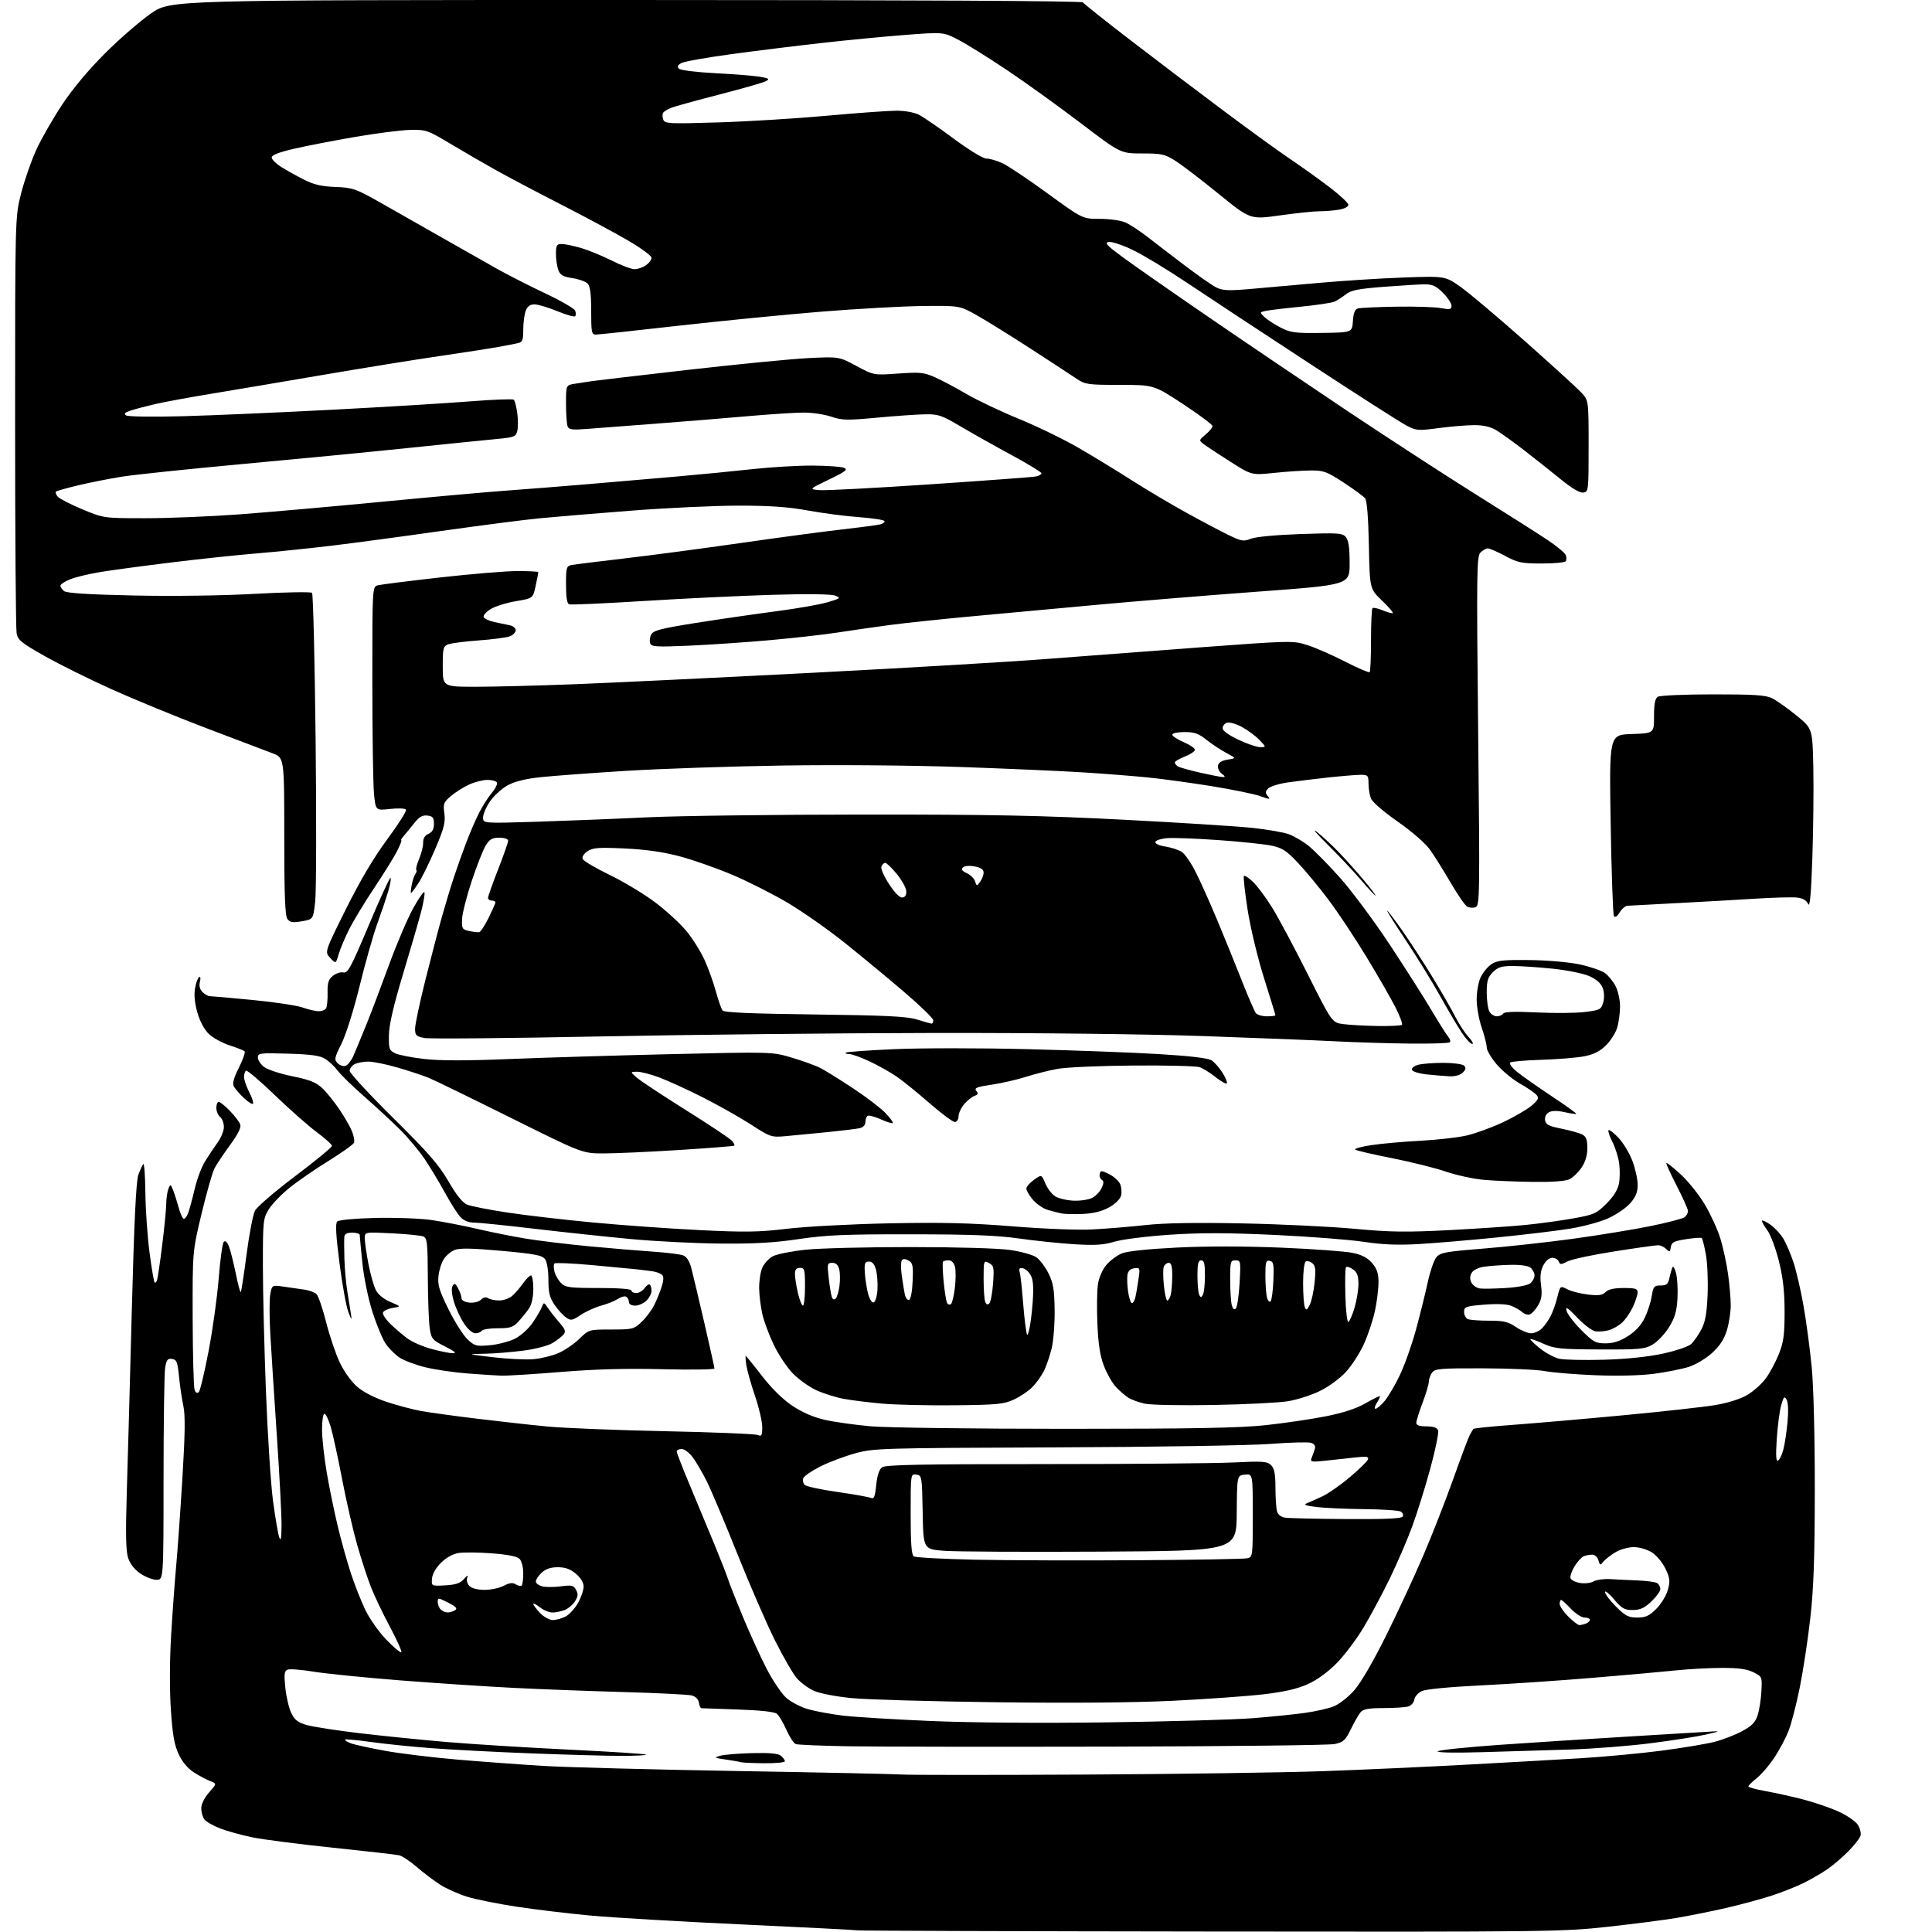 <?xml version="1.0" encoding="UTF-8" standalone="no"?>
<svg 
  version="1.1" 
  xmlns="http://www.w3.org/2000/svg" 
  xmlns:xlink="http://www.w3.org/1999/xlink" 
  xmlns:svg="http://www.w3.org/2000/svg"
  xmlns:rdf="http://www.w3.org/1999/02/22-rdf-syntax-ns#"
  xmlns:cc="http://creativecommons.org/ns#"
  xmlns:dc="http://purl.org/dc/elements/1.1/"
  viewBox="0 0 768 768"
  width="768"
  height="768"
>
<style>svg {background-color: white; }</style>"
<path stroke="none" fill="black" fill-rule="evenodd" d="M481.50,767.81C405.05,767.72 341.82,767.51 341.00,767.35C340.18,767.19 319.48,766.13 295.00,765.00C270.52,763.87 243.33,762.27 234.57,761.45C225.81,760.64 212.60,759.05 205.22,757.92C197.84,756.80 189.04,755.02 185.65,753.97C182.27,752.93 177.47,750.78 175.00,749.21C172.53,747.63 168.34,744.47 165.70,742.18C163.05,739.89 159.90,737.78 158.70,737.51C157.49,737.23 145.59,735.87 132.26,734.48C118.93,733.10 104.53,731.24 100.26,730.36C95.99,729.48 90.25,727.89 87.50,726.83C84.75,725.76 81.94,724.15 81.25,723.25C80.56,722.35 80.00,720.37 80.00,718.84C80.00,717.17 81.23,714.67 83.09,712.55C86.19,709.02 86.19,709.02 83.64,708.05C82.24,707.52 79.34,705.98 77.20,704.62C74.65,703.02 72.52,700.50 71.05,697.38C69.30,693.66 68.60,689.69 67.92,679.55C67.39,671.60 67.43,660.05 68.03,650.00C68.57,640.92 69.47,628.55 70.03,622.50C70.58,616.45 71.70,600.79 72.50,587.70C73.57,570.21 73.68,562.58 72.90,558.95C72.31,556.23 71.53,550.97 71.17,547.25C70.59,541.40 70.22,540.46 68.39,540.20C66.64,539.95 66.17,540.56 65.65,543.70C65.30,545.79 65.02,565.61 65.01,587.75C65.00,628.00 65.00,628.00 62.23,628.00C60.71,628.00 57.82,626.88 55.82,625.52C53.51,623.96 51.72,621.67 50.94,619.33C50.04,616.58 49.89,609.87 50.39,593.56C50.77,581.43 51.67,548.77 52.39,521.00C53.33,485.53 54.10,469.46 55.00,467.00C55.70,465.07 56.58,463.15 56.96,462.73C57.34,462.30 57.71,467.48 57.79,474.23C57.87,480.98 58.61,491.62 59.44,497.89C60.26,504.15 61.17,509.50 61.45,509.78C61.72,510.06 62.17,509.66 62.43,508.89C62.69,508.13 63.60,501.95 64.45,495.16C65.30,488.37 66.03,480.95 66.07,478.66C66.11,476.37 66.51,473.60 66.96,472.50C67.73,470.62 67.84,470.65 68.82,473.13C69.39,474.57 70.35,477.59 70.96,479.83C71.56,482.08 72.44,484.15 72.91,484.45C73.38,484.74 74.23,483.74 74.78,482.24C75.34,480.73 76.52,476.39 77.40,472.59C78.28,468.78 80.15,463.83 81.55,461.59C82.95,459.34 85.20,455.97 86.55,454.10C87.90,452.23 89.00,449.48 89.00,447.97C89.00,446.47 88.33,444.68 87.50,444.00C86.67,443.32 86.00,441.69 86.00,440.38C86.00,439.07 86.43,438.00 86.95,438.00C87.48,438.00 89.49,439.63 91.42,441.62C93.36,443.62 95.20,446.06 95.52,447.06C95.90,448.25 94.50,451.03 91.44,455.18C88.89,458.66 86.10,462.84 85.25,464.48C84.41,466.12 82.10,474.22 80.12,482.48C76.52,497.50 76.52,497.50 76.59,524.08C76.63,538.70 76.97,551.49 77.36,552.50C77.81,553.67 78.41,553.99 79.03,553.37C79.55,552.85 81.32,545.46 82.94,536.96C84.57,528.46 86.37,515.45 86.95,508.05C87.53,500.65 88.43,494.17 88.96,493.64C89.58,493.02 90.33,493.72 91.04,495.59C91.66,497.19 92.86,502.00 93.73,506.27C94.59,510.54 95.48,513.85 95.71,513.63C95.93,513.40 96.97,506.66 98.01,498.65C99.06,490.63 100.56,482.81 101.36,481.27C102.16,479.73 109.38,473.53 117.40,467.49C125.43,461.45 131.98,456.05 131.96,455.50C131.94,454.95 129.19,452.48 125.85,450.00C122.51,447.52 115.02,440.91 109.21,435.30C103.39,429.70 98.27,425.34 97.82,425.61C97.37,425.89 97.00,427.01 97.00,428.10C97.00,429.19 97.93,431.91 99.07,434.14C100.21,436.37 100.88,438.45 100.56,438.77C100.24,439.09 98.60,438.04 96.90,436.43C95.21,434.82 93.43,432.76 92.93,431.85C92.31,430.70 92.92,428.47 94.98,424.37C96.60,421.16 97.61,418.24 97.21,417.89C96.82,417.53 94.15,416.48 91.28,415.55C88.41,414.62 84.73,412.62 83.11,411.10C81.27,409.38 79.53,406.19 78.50,402.63C77.42,398.93 77.07,395.54 77.51,392.97C77.87,390.79 78.60,388.75 79.13,388.42C79.69,388.07 79.83,388.83 79.47,390.27C79.07,391.87 79.42,393.28 80.50,394.36C81.40,395.26 82.71,396.00 83.41,396.00C84.11,396.00 91.72,396.67 100.32,397.50C108.92,398.32 117.88,399.67 120.23,400.48C122.58,401.30 125.49,401.98 126.69,401.99C127.90,401.99 129.21,401.47 129.61,400.83C130.01,400.18 130.28,397.42 130.22,394.69C130.13,390.72 130.54,389.38 132.30,387.93C133.51,386.93 135.40,386.32 136.50,386.56C138.25,386.95 139.50,384.63 146.50,368.00C150.90,357.55 154.81,349.00 155.20,349.00C155.58,349.00 155.19,351.36 154.34,354.25C153.48,357.14 151.49,363.05 149.91,367.39C148.33,371.73 145.21,382.76 142.97,391.89C140.66,401.31 137.55,411.22 135.78,414.79C132.92,420.55 132.79,421.22 134.25,422.68C135.13,423.56 136.56,424.00 137.42,423.67C138.29,423.33 139.66,421.59 140.45,419.78C141.25,417.98 143.54,412.45 145.55,407.50C147.55,402.55 151.65,391.75 154.66,383.50C157.67,375.25 161.99,365.15 164.25,361.05C166.51,356.95 168.53,354.09 168.73,354.70C168.94,355.31 168.37,358.67 167.48,362.16C166.58,365.64 163.34,376.82 160.27,387.00C156.41,399.83 154.67,407.33 154.60,411.47C154.51,416.93 154.72,417.54 157.07,418.69C158.49,419.38 163.74,420.40 168.74,420.97C174.95,421.67 185.57,421.68 202.17,420.99C215.55,420.44 244.61,419.56 266.73,419.04C306.97,418.10 306.97,418.10 314.86,420.46C319.20,421.76 324.27,423.60 326.13,424.55C327.98,425.50 333.77,429.10 339.00,432.55C344.23,435.99 350.04,440.43 351.93,442.39C353.82,444.36 355.16,446.18 354.91,446.43C354.66,446.68 352.50,446.01 350.12,444.94C347.74,443.88 345.39,443.26 344.90,443.56C344.40,443.87 344.00,444.98 344.00,446.04C344.00,447.22 343.13,448.16 341.75,448.47C340.51,448.75 334.77,449.45 329.00,450.03C323.23,450.60 315.80,451.32 312.50,451.62C306.61,452.15 306.35,452.07 298.50,447.01C294.10,444.17 285.55,439.35 279.50,436.29C273.45,433.23 265.68,429.66 262.23,428.36C258.78,427.06 254.73,426.01 253.23,426.03C250.50,426.06 250.50,426.06 253.12,428.37C254.56,429.64 263.40,435.48 272.75,441.34C282.11,447.21 290.33,452.69 291.02,453.53C291.72,454.36 292.11,455.21 291.89,455.42C291.68,455.62 281.82,456.39 270.00,457.14C258.18,457.89 244.68,458.50 240.00,458.50C231.50,458.50 231.50,458.50 203.00,444.32C187.32,436.52 172.70,429.40 170.50,428.49C168.30,427.58 162.78,425.75 158.23,424.42C153.69,423.09 148.37,422.00 146.42,422.00C144.47,422.00 142.00,422.47 140.93,423.04C139.87,423.60 139.00,424.80 139.00,425.68C139.00,426.57 146.78,434.99 156.29,444.40C170.30,458.25 174.48,463.05 178.29,469.63C181.50,475.17 183.86,478.11 185.74,478.88C187.26,479.49 194.37,480.89 201.54,481.98C208.70,483.07 224.00,484.86 235.54,485.94C247.07,487.03 266.18,488.40 278.00,488.98C296.22,489.88 301.56,489.80 313.00,488.44C320.43,487.55 338.71,486.59 353.62,486.29C374.52,485.87 385.75,486.14 402.56,487.49C415.17,488.51 428.63,489.02 434.44,488.71C439.97,488.42 449.45,487.64 455.50,486.97C462.89,486.16 475.53,485.95 494.00,486.32C509.12,486.63 529.15,487.60 538.50,488.47C552.65,489.79 558.93,489.88 576.00,489.00C587.27,488.41 601.00,487.48 606.50,486.93C612.00,486.38 620.51,485.21 625.41,484.33C633.67,482.85 634.63,482.42 638.60,478.45C641.41,475.64 643.11,472.92 643.56,470.51C643.94,468.50 643.98,464.86 643.64,462.42C643.31,459.99 642.10,456.15 640.95,453.90C639.80,451.65 639.11,449.56 639.42,449.25C639.72,448.94 641.52,450.33 643.41,452.34C645.30,454.34 647.78,458.48 648.93,461.53C650.07,464.58 651.00,468.84 651.00,471.00C651.00,473.93 650.24,475.79 648.03,478.32C646.39,480.18 642.43,482.88 639.23,484.32C636.02,485.76 629.15,487.61 623.95,488.44C618.75,489.28 605.73,490.84 595.00,491.91C584.27,492.99 570.33,494.17 564.00,494.53C555.68,495.02 549.60,494.77 542.00,493.63C536.23,492.77 520.23,491.53 506.45,490.89C487.85,490.03 477.18,490.01 464.95,490.83C455.85,491.44 446.04,492.68 443.00,493.59C438.65,494.90 435.31,495.11 427.00,494.60C421.23,494.24 411.32,493.21 405.00,492.31C396.35,491.08 385.71,490.67 362.00,490.65C335.84,490.62 328.30,490.95 317.50,492.56C307.85,494.00 299.86,494.46 286.50,494.34C276.60,494.26 260.62,493.46 251.00,492.56C241.38,491.67 224.10,489.83 212.60,488.47C201.11,487.11 190.22,486.00 188.39,486.00C186.25,486.00 184.34,485.21 183.01,483.78C181.87,482.55 179.08,478.17 176.82,474.03C174.56,469.89 170.92,463.86 168.74,460.63C166.55,457.41 162.23,452.23 159.12,449.13C156.01,446.04 149.65,440.15 144.99,436.06C140.32,431.97 135.48,427.27 134.24,425.61C133.00,423.95 130.75,421.83 129.24,420.90C127.17,419.61 123.59,419.11 114.50,418.85C103.27,418.52 102.50,418.62 102.50,420.39C102.50,421.43 103.65,423.14 105.05,424.19C106.45,425.23 111.51,426.88 116.29,427.85C123.12,429.23 125.65,430.24 128.10,432.55C129.81,434.17 132.88,437.98 134.92,441.00C136.96,444.02 139.22,447.95 139.93,449.73C140.64,451.51 141.01,453.53 140.74,454.23C140.47,454.93 135.89,458.19 130.57,461.49C125.24,464.78 118.26,469.60 115.05,472.20C111.84,474.79 108.15,478.62 106.86,480.71C104.60,484.34 104.50,485.30 104.50,503.00C104.50,513.17 105.05,535.67 105.71,553.00C106.38,570.33 107.64,589.90 108.51,596.50C109.39,603.10 110.50,609.62 110.97,611.00C111.63,612.89 111.86,611.78 111.92,606.50C111.96,602.65 111.13,586.67 110.07,571.00C109.01,555.33 107.83,537.02 107.45,530.32C107.06,523.62 107.06,516.49 107.44,514.47C108.13,510.79 108.13,510.79 112.81,511.47C115.39,511.84 119.08,512.37 121.00,512.65C122.92,512.93 125.09,513.73 125.82,514.43C126.55,515.14 128.27,520.16 129.65,525.61C131.02,531.05 133.48,538.29 135.10,541.69C136.82,545.30 139.72,549.32 142.06,551.32C144.51,553.42 149.09,555.75 153.79,557.30C158.03,558.70 164.20,560.32 167.50,560.92C170.80,561.51 180.70,562.87 189.50,563.94C198.30,565.02 210.90,566.42 217.50,567.05C224.10,567.69 245.25,568.53 264.50,568.93C283.75,569.33 300.29,570.01 301.25,570.44C302.75,571.10 303.00,570.66 303.00,567.27C303.00,565.10 301.71,559.54 300.13,554.91C298.55,550.28 297.01,544.81 296.69,542.75C296.38,540.69 296.27,539.00 296.44,539.00C296.61,539.00 299.51,542.56 302.87,546.92C306.76,551.94 311.19,556.30 314.99,558.83C318.93,561.46 323.35,563.37 327.87,564.40C331.66,565.27 339.88,566.42 346.13,566.98C352.38,567.53 387.20,567.98 423.50,567.98C474.11,567.98 492.65,567.64 503.00,566.54C510.43,565.74 521.18,564.16 526.91,563.03C533.72,561.68 539.12,559.94 542.53,557.98C545.40,556.34 548.04,555.00 548.39,555.00C548.75,555.00 548.31,556.12 547.41,557.50C546.51,558.88 546.23,560.00 546.80,560.00C547.36,560.00 548.99,558.62 550.41,556.93C551.83,555.23 554.55,550.62 556.44,546.68C558.34,542.73 561.24,534.55 562.89,528.50C564.53,522.45 566.63,514.00 567.55,509.73C568.46,505.46 569.99,501.00 570.94,499.83C572.49,497.92 574.42,497.56 589.58,496.34C598.89,495.60 614.83,493.86 625.00,492.47C635.17,491.08 649.11,488.81 655.96,487.42C662.81,486.03 669.00,484.41 669.71,483.83C670.42,483.24 671.00,482.15 671.00,481.42C671.00,480.68 668.98,476.16 666.51,471.36C664.04,466.57 662.19,462.48 662.39,462.28C662.59,462.08 665.17,464.14 668.12,466.85C671.08,469.56 675.38,474.92 677.68,478.78C679.97,482.63 682.75,488.70 683.86,492.27C684.96,495.84 686.34,502.22 686.93,506.45C687.52,510.68 688.00,516.28 688.00,518.89C688.00,521.50 687.32,525.91 686.50,528.69C685.43,532.28 683.74,534.91 680.67,537.74C678.27,539.95 674.15,542.44 671.42,543.32C668.71,544.20 662.45,545.45 657.50,546.10C651.94,546.82 642.96,547.04 634.00,546.67C626.02,546.34 617.05,545.60 614.06,545.03C611.07,544.45 600.06,543.96 589.60,543.93C572.57,543.88 570.43,544.06 569.28,545.63C568.58,546.59 568.00,548.19 568.00,549.17C568.00,550.15 566.88,553.94 565.50,557.60C564.12,561.25 563.00,564.86 563.00,565.62C563.00,566.57 564.27,567.00 567.03,567.00C569.78,567.00 571.26,567.50 571.67,568.58C572.00,569.45 570.60,576.31 568.55,583.83C566.50,591.35 563.24,601.77 561.30,607.00C559.37,612.23 555.38,621.45 552.45,627.50C549.51,633.55 544.81,642.33 542.01,647.00C539.21,651.67 534.39,658.06 531.31,661.18C527.81,664.73 523.49,667.85 519.81,669.50C515.66,671.37 510.45,672.55 502.19,673.52C495.74,674.27 479.67,675.42 466.48,676.07C450.96,676.84 426.10,677.05 396.00,676.67C370.43,676.35 344.60,675.61 338.62,675.03C332.45,674.43 325.93,673.18 323.58,672.14C321.30,671.13 318.18,668.81 316.64,666.99C315.10,665.16 311.24,658.45 308.05,652.08C304.86,645.71 298.15,630.27 293.14,617.76C288.14,605.26 282.63,592.21 280.91,588.76C279.19,585.32 276.68,581.04 275.34,579.25C274.00,577.46 272.02,576.00 270.95,576.00C269.88,576.00 269.00,576.45 269.00,576.99C269.00,577.54 271.41,583.73 274.36,590.74C277.31,597.76 281.75,608.45 284.24,614.50C286.73,620.55 289.09,626.62 289.50,628.00C289.91,629.38 292.48,635.90 295.22,642.50C297.96,649.10 302.21,658.43 304.68,663.22C307.15,668.02 310.71,673.30 312.59,674.95C314.47,676.60 318.37,678.62 321.25,679.44C324.14,680.26 330.31,681.40 334.97,681.97C339.63,682.53 355.38,683.51 369.97,684.12C386.08,684.81 413.79,685.02 440.50,684.66C464.70,684.33 490.57,683.59 498.00,683.01C505.43,682.43 514.87,681.46 518.99,680.87C523.11,680.28 528.18,679.11 530.25,678.28C532.32,677.45 535.92,674.63 538.26,672.02C540.84,669.11 545.77,660.69 550.87,650.44C555.47,641.19 562.14,626.84 565.69,618.56C569.24,610.28 574.62,596.55 577.64,588.06C580.66,579.57 583.61,571.70 584.20,570.56C584.79,569.43 585.47,568.28 585.71,568.01C585.95,567.74 593.20,567.00 601.82,566.37C610.44,565.73 630.10,564.03 645.50,562.57C660.90,561.12 677.22,559.31 681.77,558.55C686.87,557.70 691.78,556.15 694.56,554.52C697.05,553.06 700.40,550.05 702.01,547.83C703.62,545.61 705.94,541.25 707.17,538.14C709.00,533.51 709.40,530.53 709.40,521.50C709.40,513.45 708.80,508.05 707.15,501.37C705.88,496.25 703.82,490.79 702.46,488.94C701.12,487.13 700.22,485.45 700.45,485.21C700.69,484.98 702.23,485.74 703.87,486.91C705.51,488.08 707.75,490.49 708.84,492.27C709.94,494.05 711.75,498.26 712.88,501.63C714.02,505.00 715.84,512.88 716.94,519.13C718.04,525.38 719.50,536.35 720.19,543.50C720.92,551.18 721.43,571.03 721.41,592.00C721.39,618.97 720.97,631.22 719.65,643.00C718.70,651.52 716.81,663.99 715.46,670.70C714.11,677.42 712.09,685.24 710.96,688.10C709.84,690.95 707.29,695.73 705.31,698.72C703.33,701.71 700.20,705.35 698.35,706.82C696.51,708.30 695.00,709.79 695.00,710.14C695.00,710.49 698.04,711.32 701.75,711.98C705.46,712.64 712.10,714.10 716.50,715.23C720.90,716.36 727.27,718.52 730.66,720.04C734.05,721.55 737.57,723.94 738.49,725.35C739.41,726.75 739.90,728.74 739.58,729.76C739.25,730.78 737.08,733.56 734.74,735.92C732.41,738.29 728.70,741.46 726.50,742.98C724.30,744.49 720.15,746.92 717.29,748.36C714.42,749.81 708.57,752.14 704.29,753.54C700.00,754.94 691.77,757.16 686.00,758.48C680.23,759.80 671.45,761.56 666.50,762.40C661.55,763.23 649.17,764.82 639.00,765.94C621.21,767.90 615.14,767.97 481.50,767.81zM431.00,705.42C468.12,705.23 511.10,704.61 526.50,704.05C541.90,703.49 567.10,702.35 582.50,701.51C597.90,700.68 618.38,699.53 628.00,698.95C637.62,698.37 652.25,697.01 660.50,695.92C668.75,694.83 678.16,693.27 681.40,692.45C684.65,691.63 689.60,689.73 692.40,688.23C696.37,686.10 697.76,684.70 698.68,681.88C699.33,679.89 700.01,675.61 700.18,672.38C700.50,666.54 700.47,666.49 697.00,664.75C694.44,663.47 691.09,663.01 684.50,663.02C679.55,663.03 671.45,663.46 666.50,663.98C661.55,664.50 646.70,665.83 633.50,666.93C620.30,668.04 600.12,669.41 588.65,669.97C575.99,670.59 566.75,671.49 565.15,672.25C563.69,672.95 562.36,674.48 562.19,675.66C562.02,676.86 560.92,678.05 559.69,678.38C558.49,678.71 554.07,678.98 549.87,678.99C544.11,679.00 541.91,679.39 540.87,680.61C540.12,681.49 538.38,684.52 537.00,687.34C534.79,691.86 534.03,692.56 530.50,693.29C528.30,693.74 488.25,694.20 441.50,694.31C394.75,694.41 347.78,694.35 337.12,694.17C326.47,693.99 317.10,693.59 316.30,693.29C315.51,692.98 313.84,690.43 312.59,687.62C311.34,684.80 309.65,681.94 308.82,681.26C307.86,680.47 302.35,679.86 293.41,679.56C285.76,679.30 279.19,679.07 278.82,679.04C278.45,679.02 278.00,678.02 277.82,676.82C277.62,675.48 276.53,674.38 275.00,673.97C273.62,673.61 261.48,673.00 248.00,672.62C234.53,672.24 214.72,671.49 204.00,670.95C193.28,670.41 173.03,669.07 159.00,667.97C144.97,666.86 129.55,665.31 124.72,664.52C119.89,663.73 115.22,663.36 114.35,663.70C113.02,664.21 112.86,665.39 113.42,670.90C113.79,674.53 114.86,679.06 115.80,680.98C117.14,683.73 118.44,684.72 122.00,685.74C124.47,686.45 133.93,687.90 143.00,688.98C152.07,690.05 167.60,691.62 177.50,692.47C187.40,693.32 209.18,694.68 225.89,695.49C242.61,696.29 256.52,697.19 256.81,697.48C257.10,697.76 252.65,697.99 246.92,697.99C241.19,697.98 225.03,697.53 211.00,696.99C196.97,696.45 179.20,695.52 171.50,694.93C163.80,694.35 153.02,693.24 147.54,692.48C142.06,691.71 137.39,691.28 137.15,691.51C136.92,691.75 137.94,692.41 139.42,692.97C140.91,693.54 147.10,694.89 153.18,695.99C159.25,697.08 172.16,698.65 181.86,699.47C191.56,700.30 206.93,701.42 216.00,701.98C225.07,702.53 259.73,703.44 293.00,704.01C326.27,704.57 355.75,705.20 358.50,705.40C361.25,705.61 393.88,705.62 431.00,705.42zM303.75,700.92C299.21,700.88 295.05,700.69 294.50,700.50C293.95,700.31 291.25,699.84 288.50,699.44C283.87,698.78 283.71,698.67 286.33,697.93C287.89,697.49 293.59,697.02 299.01,696.89C305.94,696.72 309.33,697.03 310.43,697.94C311.29,698.66 312.00,699.64 312.00,700.12C312.00,700.61 308.29,700.96 303.75,700.92zM589.02,696.52C578.09,696.84 570.94,696.69 571.52,696.16C572.06,695.67 583.08,694.52 596.00,693.61C608.92,692.71 630.75,691.30 644.50,690.48C658.25,689.66 672.88,688.77 677.00,688.51C684.50,688.03 684.50,688.03 678.19,689.50C674.71,690.31 664.81,691.86 656.19,692.96C647.56,694.06 633.08,695.19 624.00,695.47C614.92,695.75 599.18,696.22 589.02,696.52zM159.53,656.80C159.84,656.49 157.81,651.95 155.02,646.72C152.22,641.49 148.82,634.36 147.45,630.88C146.09,627.40 143.64,619.90 142.01,614.21C140.38,608.52 137.68,596.78 136.02,588.12C134.36,579.45 132.31,570.03 131.46,567.18C130.62,564.33 129.49,562.00 128.96,562.00C128.43,562.00 128.00,564.81 128.01,568.25C128.01,571.69 128.88,579.52 129.93,585.65C130.99,591.79 132.98,601.46 134.37,607.15C135.75,612.84 138.06,621.10 139.51,625.50C140.96,629.90 143.51,636.38 145.19,639.90C146.88,643.44 150.63,648.76 153.60,651.83C156.55,654.87 159.22,657.11 159.53,656.80zM627.82,646.00C628.38,646.00 629.55,645.73 630.42,645.39C631.29,645.06 632.00,644.38 632.00,643.89C632.00,643.40 631.04,643.00 629.87,643.00C628.70,643.00 626.25,641.42 624.44,639.50C622.62,637.58 620.88,636.00 620.57,636.00C620.26,636.00 620.00,636.72 620.00,637.60C620.00,638.48 621.53,640.73 623.40,642.60C625.27,644.47 627.26,646.00 627.82,646.00zM219.74,644.00C221.04,644.00 223.32,643.37 224.81,642.60C226.30,641.83 228.53,639.40 229.76,637.21C230.99,635.02 232.00,632.09 232.00,630.70C232.00,629.11 230.86,627.22 228.92,625.59C226.71,623.72 224.70,623.00 221.74,623.00C218.90,623.00 216.92,623.67 215.31,625.17C214.04,626.37 213.00,627.94 213.00,628.66C213.00,629.37 214.15,630.25 215.55,630.60C216.96,630.96 220.31,630.95 223.00,630.59C227.31,630.02 228.03,630.19 229.02,632.04C229.90,633.69 229.79,634.66 228.52,636.61C227.63,637.97 225.76,639.52 224.38,640.04C223.00,640.57 220.83,641.00 219.57,641.00C218.30,641.00 216.08,640.07 214.63,638.93C213.19,637.79 212.00,637.20 212.00,637.62C212.00,638.05 213.21,639.65 214.69,641.20C216.16,642.74 218.44,644.00 219.74,644.00zM650.84,643.00C654.18,643.00 655.57,642.36 658.43,639.51C660.36,637.57 662.41,634.20 663.02,631.94C663.96,628.42 663.82,627.27 661.99,623.47C660.81,621.03 658.39,618.17 656.56,617.04C654.72,615.90 651.55,615.00 649.38,615.00C647.19,615.01 643.98,615.93 642.02,617.13C640.10,618.30 637.97,619.98 637.28,620.88C636.16,622.33 635.97,622.27 635.40,620.25C635.04,618.98 633.98,618.00 632.97,618.00C631.97,618.00 630.46,618.27 629.60,618.60C628.74,618.93 627.09,620.74 625.92,622.62C624.76,624.51 624.04,626.66 624.32,627.40C624.61,628.14 626.34,628.99 628.17,629.27C630.00,629.56 632.40,629.27 633.50,628.63C634.60,627.99 637.52,627.58 640.00,627.72C642.48,627.87 647.42,628.11 651.00,628.25C654.58,628.39 658.06,628.87 658.75,629.31C659.44,629.75 660.00,630.83 660.00,631.69C660.00,632.56 658.39,634.78 656.43,636.63C653.65,639.25 652.00,640.00 649.01,640.00C645.71,640.00 644.66,639.40 641.60,635.75C639.64,633.41 638.03,632.12 638.02,632.88C638.01,633.64 639.97,636.23 642.37,638.63C646.11,642.37 647.33,643.00 650.84,643.00zM177.95,640.98C178.80,640.98 180.13,640.57 180.90,640.08C181.96,639.41 181.29,638.68 178.15,637.08C174.25,635.08 174.00,635.07 174.00,636.78C174.00,637.78 174.54,639.14 175.20,639.80C175.86,640.46 177.10,640.99 177.95,640.98zM192.62,632.00C195.08,632.00 198.51,631.27 200.24,630.38C202.57,629.17 203.81,629.03 205.08,629.82C206.02,630.40 207.06,630.61 207.39,630.27C207.73,629.94 208.00,627.75 208.00,625.40C208.00,622.98 207.36,620.51 206.52,619.67C205.55,618.70 201.77,617.94 195.47,617.47C190.21,617.08 184.26,617.02 182.25,617.35C179.98,617.72 177.33,619.21 175.26,621.27C173.22,623.32 171.85,625.74 171.72,627.55C171.50,630.50 171.50,630.50 177.00,630.20C181.17,629.97 182.96,629.36 184.42,627.70C185.80,626.11 186.16,625.98 185.71,627.22C185.36,628.19 185.76,629.61 186.61,630.47C187.53,631.39 189.94,632.00 192.62,632.00zM452.00,620.22C474.82,620.07 494.51,619.72 495.75,619.45C497.97,618.97 498.00,618.76 498.00,602.42C498.00,585.87 498.00,585.87 494.87,586.19C491.74,586.50 491.74,586.50 491.62,601.50C491.50,616.50 491.50,616.50 437.50,616.80C407.80,616.97 379.80,616.82 375.28,616.47C367.05,615.82 367.05,615.82 366.78,601.16C366.51,586.81 366.45,586.49 364.25,586.18C362.00,585.86 362.00,585.86 362.00,601.87C362.00,613.58 362.34,618.10 363.25,618.69C363.94,619.14 374.85,619.73 387.50,620.00C400.15,620.27 429.18,620.37 452.00,620.22zM535.19,603.85C550.18,603.95 557.09,603.66 557.57,602.89C557.95,602.28 557.64,601.38 556.88,600.90C556.12,600.42 549.65,599.97 542.50,599.91C535.35,599.84 526.80,599.47 523.50,599.08C519.02,598.55 518.01,598.17 519.50,597.57C520.60,597.12 523.36,595.90 525.64,594.84C527.91,593.79 532.83,590.36 536.56,587.21C540.30,584.07 543.55,580.88 543.80,580.12C544.16,579.01 543.19,578.86 538.88,579.35C535.92,579.69 530.61,580.26 527.09,580.63C521.05,581.26 520.72,581.18 521.45,579.40C521.88,578.35 522.44,576.76 522.70,575.85C523.01,574.80 522.44,573.96 521.14,573.54C520.02,573.19 512.66,573.39 504.80,573.99C496.87,574.60 458.66,575.21 419.00,575.36C349.71,575.62 347.26,575.70 339.86,577.75C335.65,578.91 329.44,581.26 326.06,582.97C322.68,584.68 319.64,586.76 319.32,587.60C319.00,588.45 319.24,589.64 319.86,590.26C320.48,590.88 326.28,592.14 332.74,593.06C339.21,593.98 345.22,595.05 346.10,595.42C347.44,595.99 347.81,595.12 348.31,590.32C348.70,586.51 349.49,584.11 350.64,583.27C352.01,582.27 365.81,582.00 414.53,582.00C448.72,582.00 482.73,581.71 490.13,581.36C502.03,580.78 503.76,580.91 505.28,582.43C506.58,583.73 507.00,585.89 507.01,591.32C507.02,595.27 507.29,599.49 507.62,600.69C507.99,602.09 509.17,603.04 510.85,603.29C512.31,603.52 523.26,603.77 535.19,603.85zM706.82,580.61C707.44,580.23 708.38,578.25 708.91,576.21C709.45,574.17 710.19,569.29 710.56,565.37C710.97,561.07 710.83,557.52 710.22,556.43C709.34,554.86 709.05,555.15 708.06,558.55C707.43,560.72 706.64,566.73 706.30,571.91C705.85,578.77 705.99,581.12 706.82,580.61zM379.50,558.62C369.05,558.73 356.13,558.44 350.79,557.97C345.44,557.50 338.51,556.64 335.39,556.06C332.27,555.49 327.37,553.94 324.52,552.64C321.66,551.33 317.42,548.29 315.09,545.88C312.77,543.47 309.37,538.35 307.54,534.50C305.71,530.65 303.70,525.23 303.06,522.45C302.42,519.67 301.84,515.11 301.78,512.31C301.72,509.51 302.25,505.80 302.97,504.07C303.69,502.33 305.62,500.21 307.26,499.36C308.90,498.52 314.80,497.35 320.37,496.77C325.94,496.19 344.68,495.72 362.00,495.73C380.34,495.73 396.84,496.21 401.50,496.88C405.91,497.51 410.62,498.83 412.00,499.81C413.38,500.80 415.53,503.66 416.79,506.16C418.67,509.91 419.11,512.49 419.23,520.61C419.31,526.05 418.78,532.98 418.05,536.00C417.32,539.02 415.93,543.08 414.96,545.01C413.99,546.95 411.92,549.82 410.35,551.41C408.78,553.00 405.48,555.22 403.00,556.36C399.02,558.19 396.32,558.45 379.50,558.62zM482.50,558.50C469.85,558.74 457.53,558.51 455.12,557.99C452.71,557.48 449.70,556.38 448.42,555.54C447.14,554.70 444.94,552.78 443.53,551.26C442.12,549.74 440.01,546.02 438.84,543.00C437.30,539.02 436.58,534.41 436.24,526.32C435.97,520.16 436.06,513.08 436.44,510.57C436.84,507.87 438.20,504.73 439.76,502.87C441.22,501.14 443.96,499.08 445.85,498.29C448.07,497.36 455.93,496.52 467.90,495.92C479.59,495.34 495.07,495.36 509.56,495.97C522.24,496.50 534.94,497.44 537.78,498.05C541.48,498.84 543.67,500.01 545.48,502.15C547.40,504.44 548.00,506.27 547.98,509.83C547.97,512.40 547.34,517.46 546.57,521.08C545.80,524.69 543.83,530.62 542.19,534.24C540.55,537.86 537.30,542.89 534.98,545.41C532.59,548.00 528.08,551.30 524.62,552.97C521.26,554.61 515.58,556.43 512.00,557.01C508.43,557.60 495.15,558.27 482.50,558.50zM199.28,546.85C197.20,546.77 191.13,546.38 185.78,545.97C180.44,545.56 172.89,544.45 169.01,543.50C165.14,542.55 160.52,540.80 158.75,539.61C156.99,538.43 154.52,535.93 153.27,534.08C152.02,532.22 149.67,526.56 148.05,521.50C146.37,516.24 144.66,507.92 144.05,502.05C143.47,496.40 143.00,491.39 143.00,490.89C143.00,490.40 141.65,490.00 140.00,490.00C137.86,490.00 136.96,490.50 136.86,491.75C136.78,492.71 136.80,496.65 136.91,500.50C137.02,504.35 137.55,510.20 138.09,513.50C138.63,516.80 139.27,520.85 139.53,522.50C139.92,524.99 139.73,524.82 138.46,521.50C137.62,519.30 136.04,510.56 134.95,502.07C133.54,491.13 133.27,486.33 134.03,485.57C134.65,484.95 141.00,484.35 149.16,484.15C156.90,483.96 166.89,484.33 171.36,484.96C175.84,485.60 184.00,487.18 189.50,488.46C195.00,489.75 203.78,491.51 209.00,492.37C214.22,493.23 225.47,494.60 234.00,495.40C242.53,496.21 253.99,497.17 259.47,497.54C264.96,497.92 270.40,498.58 271.57,499.03C272.97,499.56 274.08,501.32 274.83,504.17C275.45,506.55 277.77,516.31 279.98,525.85C282.19,535.39 284.00,543.56 284.00,543.99C284.00,544.43 274.66,544.56 263.25,544.28C248.82,543.93 236.49,544.26 222.78,545.39C211.93,546.27 201.35,546.93 199.28,546.85zM212.00,540.30C215.03,540.04 219.53,538.95 222.00,537.87C224.47,536.79 228.21,534.24 230.30,532.20C234.10,528.50 234.10,528.50 242.98,528.50C251.49,528.50 252.00,528.37 255.03,525.50C256.76,523.85 258.98,520.92 259.96,519.00C260.93,517.08 262.29,513.77 262.97,511.66C263.83,509.00 263.90,507.50 263.18,506.78C262.61,506.21 260.87,505.56 259.32,505.34C257.77,505.12 254.93,504.77 253.00,504.56C251.07,504.35 243.10,503.60 235.28,502.89C227.46,502.18 220.77,501.90 220.41,502.25C220.05,502.61 220.05,504.06 220.41,505.48C220.76,506.89 221.94,508.94 223.03,510.03C224.79,511.79 226.39,512.00 238.00,512.00C246.00,512.00 251.00,512.38 251.00,513.00C251.00,513.55 251.87,514.00 252.94,514.00C254.01,514.00 255.51,513.10 256.28,512.01C257.05,510.91 257.98,510.31 258.34,510.67C258.70,511.04 259.00,512.16 259.00,513.17C259.00,514.18 258.10,515.90 257.00,517.00C255.90,518.10 253.88,519.00 252.50,519.00C250.99,519.00 250.00,518.43 250.00,517.56C250.00,516.77 249.53,515.83 248.96,515.47C248.38,515.12 246.88,515.50 245.62,516.33C244.35,517.16 241.39,518.36 239.03,518.99C236.66,519.63 233.02,521.28 230.92,522.67C227.43,524.98 226.93,525.07 224.96,523.68C223.77,522.85 221.72,520.58 220.40,518.64C218.49,515.82 218.00,513.81 218.00,508.74C218.00,504.97 217.45,501.63 216.65,500.53C215.52,498.99 212.66,498.44 199.40,497.23C187.88,496.19 182.76,496.08 180.80,496.85C179.32,497.43 177.35,499.06 176.43,500.47C175.51,501.88 174.55,504.93 174.30,507.26C173.93,510.78 174.61,513.02 178.31,520.50C180.75,525.45 184.14,530.80 185.83,532.39C188.69,535.08 189.33,535.25 194.78,534.75C198.00,534.46 202.50,533.27 204.77,532.12C207.07,530.94 210.17,528.13 211.78,525.76C213.37,523.42 215.01,520.60 215.42,519.50C216.16,517.58 216.25,517.59 217.84,519.98C218.75,521.34 220.79,523.93 222.36,525.74C224.70,528.42 225.00,529.29 224.00,530.50C223.33,531.31 221.36,532.83 219.64,533.88C217.88,534.95 212.80,536.27 208.09,536.89C203.47,537.50 196.49,538.06 192.59,538.13C185.50,538.27 185.50,538.27 196.00,539.52C201.78,540.21 208.97,540.56 212.00,540.30zM637.50,540.52C646.37,540.27 654.93,539.39 660.86,538.12C666.01,537.02 671.12,535.30 672.22,534.31C673.31,533.31 675.15,530.70 676.30,528.50C677.90,525.45 678.49,522.13 678.80,514.50C679.02,509.00 678.71,501.84 678.10,498.59C677.50,495.34 676.78,492.45 676.51,492.17C676.23,491.90 673.42,492.09 670.25,492.59C665.38,493.36 664.45,493.84 664.18,495.75C663.90,497.75 663.69,497.84 662.36,496.50C661.53,495.68 660.07,495.00 659.11,495.00C658.15,495.00 650.33,496.10 641.74,497.45C633.14,498.79 624.77,500.58 623.15,501.42C620.56,502.76 620.13,502.77 619.63,501.48C619.32,500.66 618.16,500.00 617.06,500.00C615.84,500.00 614.44,501.18 613.49,503.01C612.37,505.18 612.12,507.40 612.58,510.91C613.08,514.69 612.82,516.50 611.42,518.87C610.42,520.56 608.95,522.19 608.16,522.49C607.36,522.80 605.99,522.39 605.10,521.59C604.22,520.79 602.21,519.65 600.64,519.05C598.88,518.38 594.79,518.22 589.90,518.63C582.57,519.24 582.00,519.45 582.00,521.54C582.00,522.77 582.71,524.06 583.58,524.39C584.45,524.73 588.26,525.00 592.04,525.00C597.72,525.00 599.55,525.43 602.60,527.50C604.62,528.88 607.34,530.00 608.64,530.00C609.94,530.00 611.88,529.12 612.95,528.05C614.02,526.98 615.57,524.80 616.39,523.20C617.22,521.61 618.42,518.22 619.06,515.68C620.22,511.06 620.22,511.06 623.02,512.51C624.57,513.31 628.26,514.25 631.23,514.60C635.47,515.10 636.97,514.89 638.24,513.62C639.34,512.51 641.63,512.00 645.43,512.00C650.08,512.00 651.00,512.29 650.98,513.75C650.97,514.71 650.13,517.30 649.11,519.50C648.09,521.70 646.15,524.52 644.79,525.77C643.43,527.02 641.01,528.39 639.41,528.81C637.81,529.23 635.44,529.41 634.15,529.21C632.86,529.00 629.62,526.55 626.95,523.75C623.11,519.72 622.23,519.17 622.73,521.08C623.08,522.41 625.73,525.86 628.62,528.75C633.35,533.48 634.30,534.00 638.24,534.00C641.34,534.00 643.93,533.16 647.16,531.11C650.17,529.20 652.42,526.75 653.81,523.86C654.97,521.46 656.22,517.59 656.59,515.25C657.19,511.40 657.52,511.00 660.11,511.00C662.41,511.00 663.08,510.47 663.56,508.25C663.90,506.74 664.41,504.82 664.71,504.00C665.06,503.05 665.61,503.77 666.22,506.00C666.76,507.93 667.03,512.48 666.82,516.12C666.53,521.31 665.80,523.78 663.46,527.57C661.82,530.23 658.91,533.32 656.99,534.45C653.82,536.31 651.91,536.49 636.00,536.43C620.24,536.36 618.01,536.14 613.60,534.17C610.90,532.96 608.54,532.13 608.35,532.32C608.16,532.51 609.88,534.17 612.17,536.02C614.47,537.86 617.95,539.72 619.92,540.14C621.89,540.56 629.80,540.73 637.50,540.52zM179.93,537.93C181.71,537.98 180.91,537.27 176.93,535.25C171.83,532.67 171.46,532.23 170.82,528.00C170.45,525.52 170.11,516.46 170.07,507.86C170.01,493.94 169.81,492.14 168.25,491.51C167.29,491.12 161.66,490.56 155.75,490.26C145.00,489.72 145.00,489.72 145.00,492.27C145.00,493.67 145.65,498.21 146.44,502.34C147.23,506.48 148.56,511.19 149.40,512.81C150.34,514.63 152.55,516.44 155.21,517.56C159.50,519.37 159.50,519.37 156.08,519.93C154.20,520.25 152.47,521.07 152.24,521.76C152.01,522.46 153.33,524.48 155.16,526.26C157.00,528.04 160.01,530.62 161.85,532.00C163.69,533.38 167.96,535.26 171.35,536.18C174.73,537.11 178.59,537.90 179.93,537.93zM409.12,528.57C409.56,526.95 410.19,522.00 410.51,517.57C410.93,511.81 410.72,508.79 409.77,507.01C409.05,505.64 407.63,504.36 406.63,504.17C405.26,503.90 404.94,504.28 405.34,505.66C405.63,506.67 406.15,511.10 406.49,515.50C406.82,519.90 407.37,525.30 407.70,527.50C408.31,531.50 408.31,531.50 409.12,528.57zM188.96,530.00C187.82,530.00 185.96,528.39 184.45,526.10C183.02,523.95 181.22,520.07 180.45,517.48C179.58,514.61 179.37,512.17 179.89,511.23C180.62,509.93 180.97,510.06 182.08,512.09C182.81,513.42 183.43,515.17 183.45,516.00C183.48,516.94 184.68,517.61 186.62,517.80C188.40,517.98 190.38,517.48 191.21,516.64C192.17,515.69 193.17,515.49 194.09,516.08C194.86,516.57 196.85,516.96 198.50,516.95C200.15,516.94 202.41,516.16 203.52,515.22C204.63,514.27 206.58,512.04 207.84,510.25C209.10,508.46 210.56,507.00 211.07,507.00C211.58,507.00 212.00,509.37 212.00,512.28C212.00,515.52 211.36,518.51 210.35,520.03C209.44,521.39 207.55,523.74 206.16,525.25C203.96,527.64 202.87,528.00 197.87,528.00C194.71,528.00 191.84,528.45 191.50,529.00C191.16,529.55 190.01,530.00 188.96,530.00zM536.04,525.48C536.54,525.17 537.63,522.60 538.47,519.78C539.31,516.95 540.00,512.72 540.00,510.38C540.00,507.11 539.48,505.75 537.79,504.57C536.58,503.71 535.34,503.35 535.04,503.76C534.74,504.17 534.64,509.35 534.81,515.27C534.99,521.40 535.52,525.80 536.04,525.48zM491.25,520.15C491.80,519.60 492.48,515.07 492.76,510.08C493.26,501.31 493.20,501.00 491.14,501.00C489.14,501.00 489.00,501.49 489.01,508.75C489.02,513.01 489.31,517.54 489.65,518.82C490.06,520.34 490.61,520.79 491.25,520.15zM520.61,518.77C521.33,517.40 522.21,513.39 522.57,509.86C523.10,504.67 522.93,503.19 521.66,502.13C520.79,501.41 519.62,501.12 519.04,501.47C518.46,501.83 518.00,505.60 518.00,509.98C518.00,514.30 518.30,518.61 518.66,519.54C519.22,521.01 519.49,520.91 520.61,518.77zM319.17,519.00C319.63,519.00 320.00,515.62 320.00,511.50C320.00,504.67 319.82,504.00 318.00,504.00C316.55,504.00 316.00,504.67 316.00,506.42C316.00,507.76 316.53,511.13 317.17,513.92C317.82,516.72 318.72,519.00 319.17,519.00zM378.08,518.32C378.54,517.86 379.23,514.93 379.59,511.82C379.96,508.70 379.97,505.00 379.61,503.58C379.21,501.99 378.26,501.00 377.15,501.00C376.15,501.00 375.12,501.21 374.87,501.47C374.61,501.72 374.72,505.31 375.11,509.43C375.51,513.55 376.14,517.42 376.53,518.05C376.91,518.67 377.61,518.79 378.08,518.32zM393.26,518.14C393.81,517.59 394.48,514.01 394.76,510.17C395.21,503.82 395.07,503.11 393.13,502.07C391.05,500.95 391.00,501.09 391.00,508.38C391.00,512.48 391.28,516.58 391.63,517.49C392.05,518.58 392.60,518.80 393.26,518.14zM347.31,517.74C347.96,517.52 348.64,515.28 348.80,512.76C348.97,510.24 348.71,506.67 348.24,504.84C347.63,502.50 346.79,501.50 345.44,501.50C343.77,501.50 343.54,502.12 343.79,506.00C343.95,508.48 344.53,512.22 345.09,514.31C345.68,516.51 346.62,517.96 347.31,517.74zM449.95,518.00C450.41,518.00 451.02,516.99 451.32,515.75C451.61,514.51 452.17,511.32 452.55,508.66C453.23,503.99 453.18,503.84 450.88,504.16C449.25,504.39 448.39,505.26 448.16,506.91C447.97,508.23 448.11,511.27 448.47,513.66C448.83,516.05 449.50,518.00 449.95,518.00zM505.07,517.32C505.52,516.87 506.02,513.14 506.19,509.03C506.46,502.58 506.26,501.52 504.75,501.21C503.23,500.90 503.00,501.68 503.01,507.18C503.02,510.65 503.31,514.54 503.65,515.82C503.99,517.09 504.63,517.76 505.07,517.32zM332.21,516.19C332.73,515.67 333.40,513.41 333.70,511.18C334.00,508.95 333.96,505.97 333.60,504.56C333.17,502.83 332.28,502.00 330.85,502.00C328.86,502.00 328.78,502.34 329.43,508.07C329.81,511.40 330.37,514.81 330.69,515.63C331.05,516.58 331.62,516.78 332.21,516.19zM361.34,516.72C362.04,516.49 362.62,513.49 362.79,509.23C363.05,502.99 362.84,501.99 361.10,501.06C359.70,500.30 358.93,500.31 358.46,501.07C358.09,501.66 358.08,504.25 358.43,506.82C358.79,509.39 359.32,512.76 359.63,514.30C359.93,515.84 360.70,516.93 361.34,516.72zM464.03,517.00C464.43,517.00 465.04,515.99 465.37,514.75C465.70,513.51 465.98,510.14 465.99,507.25C466.00,503.42 465.62,502.00 464.61,502.00C463.84,502.00 462.95,502.69 462.63,503.53C462.30,504.38 462.32,507.75 462.66,511.03C463.00,514.31 463.62,517.00 464.03,517.00zM478.12,514.83C478.59,514.10 478.98,510.69 478.98,507.25C479.00,502.35 478.67,501.00 477.50,501.00C476.34,501.00 476.00,502.32 476.00,506.92C476.00,510.17 476.29,513.59 476.64,514.50C477.15,515.83 477.45,515.90 478.12,514.83zM598.60,512.00C603.30,511.71 607.39,510.92 608.35,510.13C609.26,509.37 610.00,507.97 610.00,507.00C610.00,506.03 609.30,504.66 608.43,503.95C607.44,503.12 604.41,502.70 600.18,502.80C596.51,502.89 591.81,503.24 589.74,503.57C587.51,503.93 585.56,504.96 584.95,506.09C584.25,507.39 584.26,508.61 584.96,509.93C585.53,510.99 587.01,512.00 588.25,512.18C589.49,512.36 594.15,512.27 598.60,512.00zM430.64,482.55C427.26,482.71 423.38,482.63 422.00,482.37C420.62,482.10 418.05,481.43 416.28,480.88C414.51,480.32 411.93,478.51 410.53,476.86C409.14,475.20 408.00,473.24 408.00,472.49C408.00,471.75 409.36,470.17 411.02,468.99C414.03,466.84 414.03,466.84 415.52,470.40C416.34,472.36 418.08,474.66 419.38,475.51C420.69,476.37 423.99,477.16 426.72,477.28C429.46,477.40 432.84,476.89 434.24,476.14C435.64,475.39 437.30,473.63 437.94,472.23C438.81,470.31 438.82,469.51 437.95,468.97C437.32,468.58 436.96,467.55 437.15,466.67C437.47,465.23 437.80,465.23 440.85,466.71C442.69,467.61 444.66,469.36 445.23,470.60C445.79,471.84 445.99,473.92 445.66,475.22C445.31,476.62 443.36,478.56 440.93,479.92C438.14,481.49 434.79,482.34 430.64,482.55zM609.50,469.82C602.90,469.74 594.12,469.38 590.00,469.02C585.88,468.67 579.04,467.20 574.81,465.75C570.58,464.30 560.90,461.89 553.31,460.39C545.71,458.89 539.14,457.36 538.70,456.98C538.25,456.60 541.18,455.80 545.20,455.20C549.21,454.60 557.90,453.82 564.50,453.48C571.10,453.13 579.38,452.20 582.89,451.41C586.41,450.61 592.93,448.25 597.39,446.15C601.85,444.05 606.98,441.08 608.78,439.55C611.50,437.24 611.85,436.52 610.81,435.27C610.13,434.45 607.19,432.43 604.28,430.79C601.37,429.14 597.19,425.71 595.00,423.15C592.81,420.59 591.01,417.56 591.01,416.41C591.00,415.26 590.10,411.70 589.00,408.50C587.90,405.30 587.00,400.24 587.00,397.24C587.00,394.25 587.71,390.30 588.59,388.46C589.46,386.62 591.37,384.30 592.84,383.31C595.09,381.78 597.44,381.52 608.00,381.64C615.16,381.72 623.70,382.46 628.00,383.38C632.12,384.27 636.62,385.81 638.00,386.82C639.38,387.82 641.29,390.19 642.25,392.07C643.21,393.96 644.00,397.52 643.99,400.00C643.99,402.48 643.52,406.20 642.94,408.27C642.37,410.34 640.37,413.57 638.50,415.44C636.02,417.91 633.65,419.12 629.80,419.89C626.88,420.46 619.22,421.09 612.77,421.29C606.31,421.48 600.69,421.98 600.27,422.39C599.85,422.81 601.08,424.45 603.01,426.04C604.93,427.62 611.09,431.96 616.70,435.68C622.31,439.39 626.75,442.58 626.58,442.75C626.41,442.93 624.32,442.63 621.95,442.10C619.10,441.46 616.99,441.47 615.75,442.13C614.61,442.74 614.00,443.98 614.19,445.28C614.44,447.04 615.61,447.64 620.77,448.68C624.21,449.38 627.92,450.42 629.02,451.01C630.52,451.82 631.00,453.10 631.00,456.39C631.00,459.23 630.22,461.86 628.72,464.09C627.47,465.95 625.33,468.03 623.97,468.72C622.34,469.54 617.40,469.92 609.50,469.82zM379.53,446.00C378.73,446.00 374.20,442.63 369.48,438.51C364.75,434.39 358.90,429.65 356.47,427.98C354.04,426.31 349.23,423.60 345.78,421.97C342.32,420.34 338.64,419.00 337.58,419.00C336.53,419.00 335.92,418.75 336.23,418.44C336.53,418.13 345.27,417.51 355.63,417.05C366.00,416.59 389.60,416.59 408.09,417.05C426.58,417.50 450.21,418.39 460.60,419.01C473.20,419.77 480.21,420.61 481.64,421.52C482.81,422.28 484.78,424.52 486.00,426.50C487.23,428.48 487.97,430.36 487.66,430.67C487.35,430.99 485.34,429.85 483.19,428.15C481.04,426.45 478.21,424.68 476.89,424.22C475.58,423.76 463.70,423.46 450.50,423.56C437.12,423.66 423.73,424.26 420.23,424.92C416.79,425.56 411.16,426.99 407.73,428.09C404.30,429.18 398.23,430.57 394.23,431.17C388.27,432.05 387.17,432.49 388.09,433.61C388.97,434.67 388.81,435.13 387.36,435.64C386.34,436.01 384.50,437.48 383.29,438.90C382.07,440.33 381.06,442.51 381.04,443.75C381.02,445.04 380.38,446.00 379.53,446.00zM576.18,427.84C574.16,427.75 570.06,427.41 567.08,427.09C564.10,426.76 561.48,425.95 561.26,425.29C561.04,424.62 562.13,423.72 563.68,423.29C565.23,422.85 569.74,422.50 573.70,422.50C577.66,422.50 581.40,423.00 582.01,423.61C582.83,424.43 582.70,425.16 581.49,426.36C580.49,427.37 578.43,427.94 576.18,427.84zM560.58,414.85C552.29,414.76 538.98,414.36 531.00,413.94C523.02,413.53 499.40,412.59 478.50,411.86C456.32,411.07 411.75,410.56 371.45,410.62C333.47,410.67 273.17,411.31 237.45,412.02C201.73,412.74 170.81,413.01 168.75,412.62C165.41,411.99 165.00,411.58 165.00,408.91C165.00,407.26 166.83,398.62 169.06,389.71C171.30,380.79 174.26,369.45 175.65,364.50C177.04,359.55 179.22,352.35 180.50,348.50C181.78,344.65 184.00,338.43 185.43,334.69C186.86,330.94 189.12,325.72 190.46,323.08C191.80,320.44 194.07,316.88 195.52,315.16C196.96,313.45 197.86,311.58 197.51,311.02C197.17,310.46 195.45,310.01 193.69,310.02C191.94,310.03 188.70,310.86 186.50,311.87C184.30,312.87 181.05,314.91 179.28,316.41C176.34,318.89 176.11,319.50 176.64,323.36C177.12,326.88 176.51,329.26 173.02,337.45C170.71,342.87 167.68,349.04 166.28,351.15C164.88,353.27 163.58,355.00 163.39,355.00C163.20,355.00 163.33,353.54 163.67,351.75C164.00,349.96 164.66,348.01 165.13,347.41C165.60,346.81 165.76,346.09 165.48,345.81C165.20,345.53 165.71,343.55 166.62,341.40C167.52,339.26 168.24,336.36 168.21,334.96C168.17,333.27 168.88,332.09 170.32,331.46C171.86,330.78 172.50,329.62 172.50,327.50C172.50,325.01 172.06,324.45 169.88,324.20C167.91,323.97 166.63,324.71 164.67,327.20C163.24,329.01 161.38,331.29 160.54,332.25C159.69,333.21 159.23,334.00 159.52,334.00C159.81,334.00 159.07,335.91 157.89,338.25C156.71,340.59 152.62,347.17 148.82,352.88C145.01,358.59 140.51,366.00 138.82,369.36C137.13,372.71 135.24,377.19 134.62,379.31C133.50,383.17 133.50,383.17 131.27,380.79C129.04,378.41 129.04,378.41 137.47,361.46C143.14,350.06 148.54,340.94 153.94,333.64C158.36,327.66 161.72,322.36 161.40,321.85C161.08,321.33 158.31,321.21 155.07,321.57C149.31,322.22 149.31,322.22 148.66,315.36C148.31,311.59 148.01,291.56 148.01,270.86C148.00,233.22 148.00,233.22 150.25,232.65C151.49,232.34 162.62,230.94 175.00,229.54C187.38,228.15 201.21,227.00 205.75,227.00C210.29,227.00 214.00,227.20 214.00,227.45C214.00,227.70 213.52,230.14 212.93,232.87C211.87,237.84 211.87,237.84 205.09,238.98C201.37,239.61 196.87,241.01 195.09,242.09C193.31,243.17 192.03,244.60 192.25,245.26C192.47,245.92 194.42,246.83 196.58,247.29C198.73,247.74 201.51,248.32 202.75,248.58C203.99,248.83 205.00,249.72 205.00,250.54C205.00,251.37 203.93,252.46 202.62,252.96C201.30,253.45 195.79,254.18 190.37,254.57C184.94,254.96 179.49,255.65 178.25,256.11C176.17,256.89 176.00,257.57 176.00,264.98C176.00,273.00 176.00,273.00 189.23,273.00C196.50,273.00 214.39,272.53 228.98,271.97C243.57,271.40 285.88,269.36 323.00,267.44C360.12,265.52 401.75,263.07 415.50,261.99C429.25,260.92 457.02,258.82 477.21,257.32C513.17,254.66 514.03,254.64 519.63,256.41C522.78,257.40 529.53,260.36 534.64,262.97C539.75,265.59 544.17,267.49 544.47,267.20C544.76,266.91 545.00,261.19 545.00,254.50C545.00,247.81 545.26,242.07 545.58,241.75C545.90,241.43 547.75,241.83 549.69,242.64C551.63,243.45 553.41,243.92 553.65,243.68C553.89,243.45 551.93,241.19 549.29,238.66C544.50,234.07 544.50,234.07 544.15,216.79C543.93,205.73 543.39,198.99 542.65,198.08C542.02,197.30 538.18,194.48 534.12,191.83C527.50,187.49 526.17,187.00 521.12,187.02C518.03,187.03 511.46,187.46 506.53,187.98C497.56,188.92 497.56,188.92 489.03,183.50C484.34,180.52 479.60,177.39 478.50,176.55C476.53,175.04 476.54,174.99 479.25,172.72C480.76,171.46 482.00,169.96 482.00,169.38C482.00,168.81 476.75,164.89 470.34,160.67C458.68,153.00 458.68,153.00 445.15,153.00C432.53,153.00 431.37,152.84 428.05,150.61C426.10,149.29 417.92,143.95 409.88,138.73C401.83,133.51 392.16,127.50 388.38,125.37C381.50,121.50 381.50,121.50 367.00,121.64C359.02,121.72 340.64,122.74 326.15,123.92C311.66,125.10 286.06,127.63 269.27,129.53C252.47,131.44 237.89,133.00 236.86,133.00C235.18,133.00 235.00,132.10 235.00,123.57C235.00,116.67 234.61,113.75 233.55,112.69C232.75,111.89 230.03,110.93 227.50,110.55C223.84,110.00 222.70,109.35 221.95,107.37C221.43,105.99 221.00,103.10 221.00,100.93C221.00,97.49 221.29,97.00 223.32,97.00C224.59,97.00 228.08,97.73 231.07,98.61C234.05,99.50 239.52,101.75 243.22,103.61C246.92,105.48 250.99,107.00 252.25,107.00C253.52,107.00 255.56,106.30 256.78,105.44C258.00,104.59 259.00,103.25 259.00,102.48C259.00,101.70 254.84,98.63 249.75,95.65C244.66,92.67 232.62,86.21 223.00,81.28C213.38,76.36 201.68,70.19 197.00,67.56C192.32,64.94 184.25,60.25 179.05,57.15C169.98,51.73 169.33,51.51 163.05,51.64C159.45,51.72 149.62,52.97 141.20,54.42C132.79,55.87 121.88,57.98 116.95,59.12C110.94,60.50 108.00,61.64 108.00,62.58C108.00,63.35 109.69,65.04 111.76,66.35C113.83,67.66 117.89,69.92 120.77,71.38C124.74,73.39 127.78,74.11 133.34,74.32C140.21,74.59 141.35,74.98 151.09,80.47C156.82,83.70 167.80,89.94 175.50,94.34C183.20,98.73 193.10,104.35 197.50,106.82C201.90,109.29 210.57,113.70 216.77,116.63C222.97,119.55 228.31,122.65 228.64,123.52C228.98,124.38 228.96,125.37 228.62,125.72C228.27,126.06 225.05,125.15 221.47,123.67C217.89,122.20 213.83,121.00 212.46,121.00C210.69,121.00 209.66,121.75 208.98,123.57C208.44,124.98 208.00,128.34 208.00,131.05C208.00,135.34 207.71,136.02 205.75,136.44C204.51,136.71 201.03,137.38 198.00,137.93C194.97,138.49 184.62,140.10 175.00,141.50C165.38,142.90 144.22,146.32 128.00,149.09C111.78,151.87 91.76,155.24 83.53,156.60C75.30,157.95 65.63,159.73 62.03,160.55C58.44,161.38 53.98,162.54 52.13,163.14C49.62,163.95 49.11,164.46 50.13,165.13C50.90,165.63 60.73,165.78 72.50,165.46C84.05,165.15 110.82,163.99 132.00,162.88C153.18,161.78 177.93,160.27 187.00,159.54C196.07,158.82 203.83,158.53 204.24,158.90C204.65,159.27 205.27,161.67 205.62,164.22C205.97,166.77 205.97,169.97 205.63,171.33C205.07,173.58 204.38,173.85 197.76,174.48C193.77,174.85 177.90,176.46 162.50,178.06C147.10,179.66 117.18,182.56 96.00,184.50C74.82,186.45 53.41,188.69 48.42,189.49C43.43,190.29 35.61,191.84 31.05,192.93C26.49,194.02 22.52,195.14 22.24,195.43C21.95,195.72 22.26,196.60 22.92,197.40C23.58,198.20 27.96,200.46 32.66,202.43C41.20,206.00 41.20,206.00 57.85,206.00C67.01,206.00 83.72,205.31 95.00,204.48C106.28,203.64 131.70,201.40 151.50,199.49C171.30,197.58 193.80,195.56 201.50,195.01C209.20,194.45 223.60,193.31 233.50,192.48C243.40,191.65 259.38,190.28 269.00,189.43C278.62,188.58 292.35,187.24 299.50,186.45C306.65,185.67 317.23,185.05 323.00,185.08C328.77,185.11 334.40,185.51 335.50,185.96C337.17,186.64 336.18,187.42 329.50,190.64C321.50,194.50 321.50,194.50 326.00,194.84C328.48,195.02 348.27,193.98 370.00,192.51C391.73,191.05 410.51,189.66 411.75,189.41C412.99,189.16 414.00,188.59 414.00,188.14C414.00,187.69 408.71,184.46 402.25,180.97C395.79,177.48 386.68,172.36 382.00,169.60C374.20,164.99 373.01,164.59 367.50,164.70C364.20,164.77 355.60,165.37 348.38,166.05C336.74,167.14 334.72,167.09 330.45,165.64C327.81,164.74 322.91,164.00 319.57,164.01C316.23,164.01 306.07,164.66 297.00,165.46C287.93,166.26 271.50,167.59 260.50,168.43C249.50,169.26 237.29,170.20 233.37,170.50C227.39,170.97 226.14,170.80 225.62,169.45C225.28,168.56 225.00,164.52 225.00,160.46C225.00,153.09 225.00,153.09 228.50,152.55C230.43,152.25 233.46,151.78 235.25,151.51C237.04,151.24 254.47,149.20 274.00,146.97C293.52,144.74 314.90,142.66 321.50,142.34C333.50,141.76 333.50,141.76 340.44,145.48C347.38,149.19 347.38,149.19 357.07,148.49C365.72,147.88 367.28,148.03 371.63,149.95C374.31,151.14 379.98,154.15 384.23,156.64C388.49,159.13 397.87,163.58 405.08,166.53C412.29,169.48 422.99,174.68 428.85,178.09C434.71,181.50 444.23,187.30 450.00,190.99C455.77,194.68 465.45,200.42 471.50,203.76C477.55,207.10 485.09,211.09 488.26,212.63C493.49,215.17 494.33,215.31 497.26,214.15C499.16,213.39 507.31,212.63 517.01,212.29C532.07,211.77 533.66,211.88 535.01,213.51C536.08,214.79 536.50,217.76 536.50,223.90C536.50,232.50 536.50,232.50 500.00,235.19C479.93,236.67 450.90,239.05 435.50,240.47C420.10,241.88 397.82,243.94 386.00,245.03C374.18,246.12 359.55,247.67 353.50,248.48C347.45,249.29 338.23,250.62 333.00,251.43C327.77,252.25 315.62,253.62 306.00,254.48C296.38,255.34 281.88,256.32 273.78,256.67C260.92,257.23 258.98,257.11 258.45,255.73C258.12,254.87 258.31,253.28 258.89,252.21C259.75,250.60 262.74,249.83 276.71,247.61C285.95,246.15 300.26,244.07 308.52,242.99C316.79,241.91 326.01,240.29 329.02,239.39C334.17,237.85 334.35,237.69 332.00,236.77C330.44,236.15 321.07,236.03 307.00,236.45C294.62,236.82 271.68,237.92 256.00,238.90C240.32,239.88 226.94,240.48 226.25,240.23C225.40,239.93 225.00,237.41 225.00,232.41C225.00,225.56 225.16,225.01 227.25,224.60C228.49,224.36 237.82,223.20 248.00,222.01C258.18,220.83 278.88,218.09 294.00,215.92C309.12,213.74 327.35,211.30 334.50,210.49C341.65,209.67 348.53,208.77 349.79,208.47C351.05,208.18 351.85,207.57 351.57,207.11C351.29,206.65 346.67,205.96 341.30,205.56C335.94,205.17 326.84,203.98 321.08,202.92C313.38,201.51 306.10,201.00 293.56,201.00C284.18,201.01 265.02,201.90 251.00,202.99C236.97,204.07 220.55,205.44 214.50,206.03C208.45,206.61 190.90,208.88 175.50,211.06C160.10,213.25 140.30,215.90 131.50,216.96C122.70,218.01 109.42,219.38 102.00,219.99C94.58,220.60 79.50,222.19 68.50,223.54C57.50,224.88 44.67,226.61 39.99,227.37C35.32,228.14 29.80,229.47 27.74,230.33C25.68,231.19 24.00,232.32 24.00,232.83C24.00,233.34 24.65,234.29 25.44,234.95C26.44,235.78 34.97,236.33 53.19,236.72C68.97,237.05 88.25,236.79 101.37,236.06C113.40,235.39 123.60,235.22 124.04,235.67C124.48,236.13 125.12,262.38 125.46,294.00C125.81,325.62 125.73,354.64 125.29,358.47C124.50,365.45 124.50,365.45 120.00,366.22C116.33,366.85 115.27,366.68 114.25,365.31C113.31,364.04 113.00,355.81 113.00,332.39C113.00,301.17 113.00,301.17 108.25,299.41C105.64,298.44 93.72,293.92 81.77,289.36C69.81,284.80 52.94,277.86 44.27,273.95C35.59,270.04 23.71,264.14 17.86,260.85C8.66,255.68 7.14,254.46 6.61,251.81C6.28,250.13 6.00,212.19 6.00,167.50C6.00,86.26 6.00,86.26 8.39,76.88C9.71,71.72 12.43,63.91 14.44,59.53C16.44,55.15 21.08,47.05 24.75,41.53C28.95,35.20 35.30,27.62 41.95,21.00C47.75,15.22 55.95,8.14 60.16,5.25C67.83,0.00 67.83,0.00 248.85,0.00C362.32,0.00 430.10,0.36 430.47,0.95C430.79,1.47 439.48,8.38 449.78,16.29C460.08,24.20 476.72,36.81 486.76,44.31C496.80,51.81 508.50,60.29 512.76,63.15C517.02,66.01 523.99,70.99 528.25,74.22C532.51,77.45 536.00,80.69 536.00,81.41C536.00,82.17 534.38,83.01 532.25,83.36C530.19,83.70 526.70,83.98 524.50,83.98C522.30,83.98 515.21,84.72 508.75,85.63C497.00,87.28 497.00,87.28 484.50,77.12C477.63,71.53 469.89,65.62 467.31,63.98C463.03,61.27 461.83,61.00 454.03,61.00C445.44,61.00 445.44,61.00 429.47,48.85C420.69,42.17 407.57,32.73 400.32,27.88C393.07,23.03 384.42,17.63 381.09,15.89C375.04,12.72 375.04,12.72 359.77,13.89C351.37,14.54 336.40,15.98 326.50,17.10C316.60,18.21 300.52,20.20 290.77,21.52C281.01,22.84 272.08,24.42 270.91,25.05C269.35,25.88 269.08,26.48 269.90,27.30C270.53,27.93 276.82,28.71 284.39,29.10C291.74,29.48 299.69,30.11 302.05,30.51C305.63,31.11 306.04,31.40 304.53,32.24C303.54,32.80 295.25,35.18 286.11,37.53C276.98,39.88 268.31,42.27 266.85,42.84C265.39,43.41 263.92,44.31 263.59,44.85C263.26,45.38 263.29,46.60 263.66,47.56C264.28,49.17 265.94,49.26 285.42,48.66C297.01,48.31 316.40,47.12 328.50,46.02C340.60,44.92 353.11,44.02 356.30,44.01C359.69,44.00 363.43,44.67 365.30,45.62C367.06,46.51 373.27,50.79 379.11,55.12C385.31,59.72 390.71,63.01 392.11,63.02C393.42,63.03 396.30,63.87 398.50,64.89C400.70,65.90 408.76,71.29 416.40,76.86C430.31,87.00 430.31,87.00 437.19,87.00C440.97,87.00 445.51,87.62 447.28,88.39C449.05,89.15 453.02,91.74 456.10,94.14C459.18,96.54 465.93,101.71 471.10,105.63C476.27,109.56 481.85,113.45 483.50,114.27C485.95,115.50 488.33,115.62 496.50,114.92C502.00,114.44 514.38,113.35 524.00,112.48C533.62,111.61 548.92,110.64 558.00,110.31C574.50,109.73 574.50,109.73 580.69,114.11C584.10,116.53 595.57,126.21 606.19,135.62C616.81,145.04 626.85,154.18 628.50,155.94C631.50,159.13 631.50,159.13 631.50,177.31C631.50,195.08 631.45,195.51 629.38,195.80C628.01,196.00 624.86,194.14 620.38,190.49C616.60,187.41 610.10,182.26 605.95,179.05C601.79,175.84 596.84,172.27 594.95,171.11C592.57,169.66 589.82,169.01 586.11,169.00C583.15,169.00 576.79,169.52 571.98,170.16C563.74,171.26 563.01,171.21 559.09,169.16C556.80,167.97 539.53,156.92 520.72,144.60C501.90,132.29 480.03,117.88 472.13,112.59C464.23,107.29 454.44,101.36 450.38,99.41C446.32,97.46 442.00,96.00 440.78,96.18C438.94,96.45 439.82,97.44 445.98,102.00C450.05,105.03 465.34,115.69 479.95,125.71C494.55,135.72 519.55,152.63 535.50,163.29C551.45,173.94 574.40,188.86 586.50,196.43C598.60,204.00 611.50,212.20 615.16,214.64C618.82,217.09 622.09,219.79 622.41,220.64C622.74,221.49 622.75,222.59 622.44,223.09C622.13,223.59 617.85,224.00 612.92,224.00C604.88,224.00 603.38,223.69 598.34,221.00C595.25,219.35 592.14,218.00 591.43,218.00C590.72,218.00 589.41,218.74 588.51,219.64C587.01,221.13 586.93,227.16 587.59,290.61C588.28,356.69 588.23,359.98 586.52,360.63C585.53,361.01 584.02,360.87 583.15,360.32C582.27,359.77 579.30,355.43 576.53,350.68C573.76,345.93 570.10,340.09 568.39,337.70C566.59,335.18 561.21,330.51 555.58,326.58C549.94,322.65 545.49,318.79 544.94,317.34C544.42,315.98 544.00,313.32 544.00,311.43C544.00,308.27 543.76,308.00 540.94,308.00C539.26,308.00 533.52,308.47 528.19,309.04C522.86,309.62 515.61,310.50 512.08,311.00C508.55,311.50 504.98,312.59 504.16,313.41C502.94,314.63 502.90,315.18 503.96,316.45C505.12,317.85 504.82,317.85 500.87,316.45C498.47,315.60 489.75,313.82 481.50,312.49C473.25,311.16 462.00,309.62 456.50,309.07C451.00,308.51 439.52,307.60 431.00,307.06C422.48,306.51 400.43,305.54 382.00,304.90C362.78,304.23 332.51,303.98 311.00,304.31C290.38,304.63 262.25,305.59 248.50,306.45C234.75,307.31 219.54,308.44 214.69,308.96C208.80,309.60 204.52,310.67 201.74,312.21C199.46,313.47 196.35,316.30 194.83,318.50C193.31,320.70 192.05,323.58 192.03,324.91C192.00,327.32 192.00,327.32 213.25,326.66C224.94,326.29 244.62,325.51 257.00,324.91C269.38,324.31 308.07,323.81 343.00,323.80C394.31,323.77 414.27,324.17 447.00,325.87C469.27,327.03 492.21,328.48 497.97,329.11C503.73,329.73 510.14,330.84 512.22,331.58C514.31,332.31 517.87,334.40 520.15,336.21C522.42,338.02 528.09,343.77 532.75,349.00C537.40,354.23 546.26,366.15 552.44,375.50C558.61,384.85 566.06,396.55 568.99,401.50C571.92,406.45 574.92,411.21 575.66,412.08C576.40,412.95 576.70,413.96 576.34,414.33C575.97,414.70 568.88,414.93 560.58,414.85zM585.24,415.00C584.61,415.00 582.81,413.09 581.24,410.75C579.66,408.41 575.74,401.77 572.51,396.00C569.29,390.23 563.12,380.21 558.81,373.75C554.49,367.29 551.16,362.00 551.41,362.00C551.66,362.00 554.31,365.49 557.31,369.75C560.30,374.01 565.65,382.23 569.18,388.00C572.72,393.77 576.87,400.98 578.41,404.00C579.95,407.02 582.37,410.74 583.79,412.25C585.21,413.76 585.86,415.00 585.24,415.00zM547.58,407.85C552.58,407.93 556.95,407.72 557.29,407.38C557.63,407.04 556.52,404.00 554.82,400.63C553.13,397.26 547.93,388.21 543.27,380.52C538.61,372.84 531.74,362.49 527.99,357.52C524.25,352.56 518.78,345.96 515.84,342.86C511.34,338.10 509.69,337.04 505.34,336.14C502.51,335.55 493.06,334.56 484.34,333.95C475.63,333.33 466.51,332.98 464.08,333.17C461.65,333.35 459.48,334.02 459.28,334.65C459.05,335.34 460.63,336.09 463.20,336.50C465.56,336.88 468.51,337.83 469.75,338.62C470.99,339.40 473.51,343.07 475.37,346.77C477.22,350.47 481.00,358.90 483.76,365.50C486.52,372.10 490.91,382.90 493.51,389.50C496.10,396.10 498.68,402.06 499.24,402.75C499.79,403.44 501.76,404.00 503.62,404.00C505.48,404.00 507.00,403.82 507.00,403.59C507.00,403.36 504.97,396.73 502.48,388.84C499.91,380.70 497.09,368.93 495.94,361.62C494.84,354.53 494.18,348.49 494.48,348.19C494.78,347.89 496.40,348.96 498.09,350.57C499.77,352.18 503.16,356.71 505.60,360.63C508.05,364.55 514.43,376.47 519.78,387.13C529.50,406.50 529.50,406.50 534.00,407.10C536.48,407.43 542.59,407.77 547.58,407.85zM370.25,406.91C370.66,406.96 371.00,406.37 371.00,405.60C371.00,404.83 365.71,399.69 359.25,394.18C352.79,388.66 342.26,379.96 335.85,374.83C329.44,369.70 319.37,362.62 313.48,359.09C307.58,355.57 297.57,350.49 291.23,347.80C284.89,345.11 275.38,341.77 270.10,340.38C263.55,338.65 256.63,337.66 248.29,337.28C238.00,336.80 235.69,336.97 233.58,338.36C232.10,339.33 231.29,340.59 231.62,341.44C231.92,342.23 236.74,345.09 242.33,347.79C247.92,350.49 256.10,355.42 260.50,358.74C264.90,362.07 270.48,367.20 272.89,370.15C275.31,373.09 278.52,378.20 280.03,381.50C281.54,384.80 283.57,390.43 284.54,394.00C285.52,397.57 286.72,401.02 287.21,401.66C287.85,402.50 298.30,402.95 323.80,403.27C352.28,403.63 360.51,404.03 364.50,405.27C367.25,406.12 369.84,406.86 370.25,406.91zM594.98,404.00C596.02,404.00 597.18,403.51 597.55,402.92C598.01,402.17 602.22,402.03 610.86,402.46C617.81,402.80 626.41,402.73 629.96,402.29C636.02,401.55 636.48,401.31 637.29,398.50C637.82,396.64 637.74,394.43 637.08,392.70C636.37,390.84 634.57,389.25 631.75,388.01C629.40,386.97 622.85,385.65 617.14,385.06C611.45,384.48 604.34,384.00 601.35,384.00C596.91,384.00 595.46,384.45 593.45,386.45C591.43,388.48 591.00,389.90 591.00,394.52C591.00,397.61 591.47,401.00 592.04,402.07C592.60,403.13 593.93,404.00 594.98,404.00zM190.50,370.55C191.05,370.44 192.71,367.91 194.19,364.92C195.66,361.94 196.90,359.16 196.94,358.75C196.97,358.34 196.32,358.00 195.50,358.00C194.68,358.00 194.00,357.52 194.00,356.92C194.00,356.33 195.80,351.25 198.00,345.62C200.20,339.99 202.00,334.85 202.00,334.19C202.00,333.50 200.54,333.00 198.49,333.00C195.62,333.00 194.62,333.58 193.06,336.14C192.01,337.87 189.51,344.23 187.50,350.26C185.50,356.30 183.77,363.08 183.68,365.34C183.51,369.13 183.72,369.48 186.50,370.09C188.15,370.45 189.95,370.66 190.50,370.55zM643.82,362.70C642.81,364.37 642.03,364.86 641.56,364.10C641.17,363.47 640.59,347.01 640.27,327.52C639.69,292.08 639.69,292.08 648.59,291.79C657.50,291.50 657.50,291.50 657.50,284.72C657.50,279.77 657.91,277.67 659.00,276.98C659.83,276.46 669.66,276.02 680.85,276.02C697.03,276.00 701.84,276.31 704.35,277.52C706.08,278.36 710.42,281.41 714.00,284.32C720.50,289.59 720.50,289.59 720.82,305.05C721.00,313.55 720.82,329.73 720.44,341.00C719.94,355.63 719.46,360.88 718.76,359.35C718.11,357.91 716.65,357.06 714.38,356.80C712.52,356.58 705.03,356.78 697.74,357.24C690.46,357.70 676.40,358.50 666.50,359.01C656.60,359.53 647.80,360.00 646.94,360.05C646.07,360.11 644.67,361.30 643.82,362.70zM358.84,356.76C359.93,356.54 360.41,355.60 360.23,354.04C360.08,352.73 358.37,349.71 356.41,347.33C354.46,344.95 352.43,343.00 351.90,343.00C351.37,343.00 350.68,343.67 350.37,344.49C350.05,345.31 351.45,348.47 353.49,351.55C355.94,355.24 357.74,356.99 358.84,356.76zM546.77,356.00C546.51,356.00 543.90,353.19 540.96,349.75C538.02,346.31 531.99,339.92 527.56,335.54C523.13,331.16 521.30,328.99 523.50,330.71C525.70,332.43 529.79,336.24 532.58,339.17C535.37,342.10 539.82,347.09 542.45,350.25C545.09,353.41 547.03,356.00 546.77,356.00zM389.63,350.50C390.38,349.46 391.00,347.82 391.00,346.85C391.00,345.62 389.92,344.89 387.43,344.42C385.29,344.02 383.42,344.18 382.77,344.83C382.00,345.60 382.45,346.25 384.33,347.10C385.78,347.76 387.25,349.22 387.61,350.34C388.23,352.32 388.29,352.32 389.63,350.50zM486.00,308.88C487.16,308.92 487.08,308.62 485.66,307.54C484.65,306.78 483.98,305.33 484.17,304.33C484.41,303.11 485.69,302.32 488.01,301.96C491.50,301.43 491.50,301.43 487.50,299.31C485.30,298.15 481.75,295.80 479.61,294.10C476.47,291.59 474.80,291.00 470.86,291.00C468.18,291.00 466.00,291.46 466.00,292.04C466.00,292.61 468.02,293.94 470.50,295.00C472.98,296.06 475.00,297.43 475.00,298.04C475.00,298.66 473.20,299.87 471.00,300.73C468.80,301.60 467.00,302.66 467.00,303.09C467.00,303.53 467.56,304.23 468.25,304.66C468.94,305.09 472.88,306.20 477.00,307.13C481.12,308.06 485.18,308.85 486.00,308.88zM500.94,297.00C503.37,297.00 503.37,297.00 500.58,294.08C499.04,292.48 495.87,290.15 493.54,288.91C491.20,287.67 488.57,286.95 487.65,287.30C486.74,287.65 486.00,288.65 486.00,289.51C486.00,290.46 488.48,292.26 492.25,294.04C495.69,295.67 499.60,297.00 500.94,297.00zM525.50,132.34C537.50,132.17 537.50,132.17 537.80,127.64C538.02,124.40 538.59,122.96 539.80,122.61C540.74,122.35 547.58,122.03 555.00,121.91C562.42,121.78 570.41,122.04 572.75,122.47C576.42,123.16 577.00,123.03 577.00,121.53C577.00,120.58 575.47,118.27 573.60,116.40C570.90,113.70 569.41,113.00 566.35,113.02C564.23,113.04 556.88,113.48 550.00,114.02C539.92,114.80 537.02,115.38 535.00,117.00C533.62,118.11 531.58,119.42 530.46,119.91C529.33,120.39 523.26,121.31 516.96,121.93C510.66,122.55 504.41,123.30 503.09,123.59C500.72,124.11 500.71,124.15 502.59,125.99C503.64,127.01 506.52,128.90 509.00,130.18C513.04,132.26 514.71,132.48 525.50,132.34z" />

</svg>